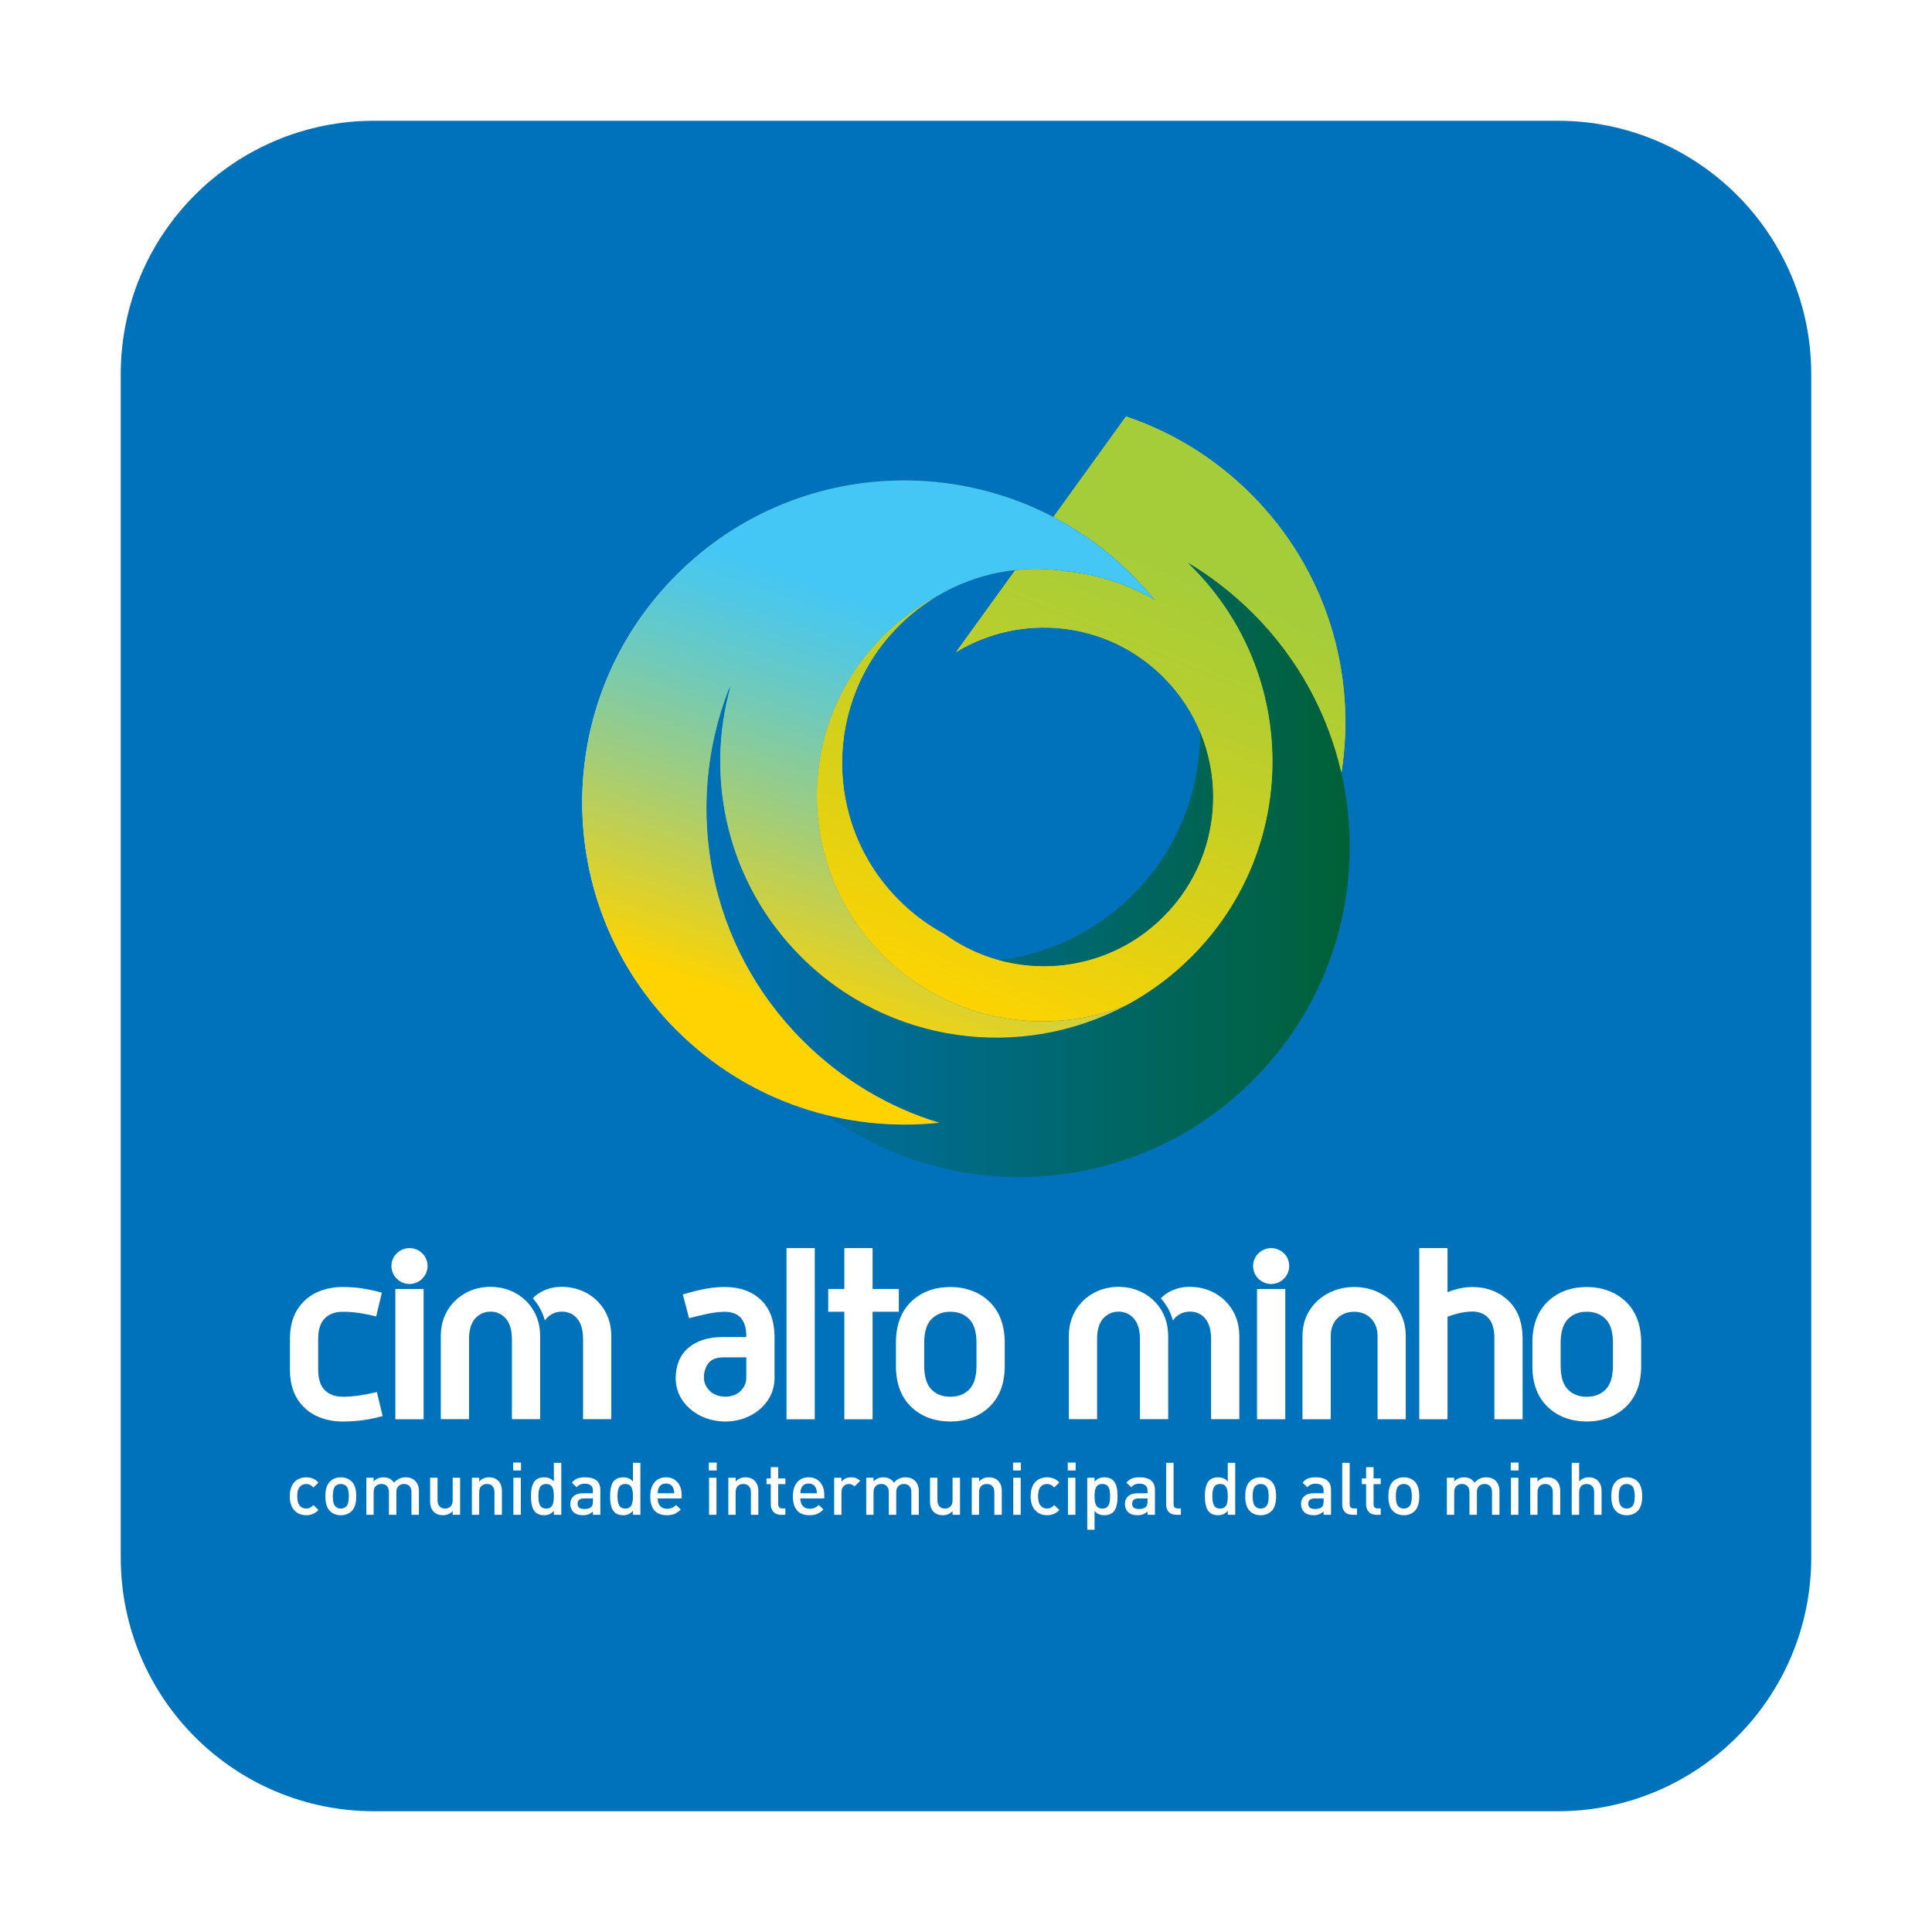 <?xml version="1.0" encoding="UTF-8"?>
<svg width="400px" height="400px" viewBox="0 0 400 400" version="1.1" xmlns="http://www.w3.org/2000/svg" xmlns:xlink="http://www.w3.org/1999/xlink" style="background: #FFFFFF;">
    <title>CIM Alto Minho</title>
    <defs>
        <linearGradient x1="-6.0406197e-06%" y1="50%" x2="100%" y2="50%" id="linearGradient-1">
            <stop stop-color="#FFFFFF" offset="0%"></stop>
            <stop stop-color="#000000" offset="100%"></stop>
        </linearGradient>
        <linearGradient x1="100%" y1="50%" x2="-1.31753979e-05%" y2="50%" id="linearGradient-2">
            <stop stop-color="#006033" offset="0%"></stop>
            <stop stop-color="#0071BB" offset="100%"></stop>
        </linearGradient>
        <linearGradient x1="34.364%" y1="98.344%" x2="68.712%" y2="5.762%" id="linearGradient-3">
            <stop stop-color="#FFD300" offset="0%"></stop>
            <stop stop-color="#DED115" offset="25.984%"></stop>
            <stop stop-color="#B5CE2F" offset="63.248%"></stop>
            <stop stop-color="#A5CD39" offset="82.424%"></stop>
            <stop stop-color="#A5CD39" offset="100%"></stop>
        </linearGradient>
        <linearGradient x1="37.423%" y1="96.094%" x2="66.373%" y2="1.539%" id="linearGradient-4">
            <stop stop-color="#FFD300" offset="0%"></stop>
            <stop stop-color="#FFD300" offset="13.333%"></stop>
            <stop stop-color="#EAD21B" offset="19.157%"></stop>
            <stop stop-color="#A4CD77" offset="40.15%"></stop>
            <stop stop-color="#70CABA" offset="57.207%"></stop>
            <stop stop-color="#50C8E4" offset="69.478%"></stop>
            <stop stop-color="#44C7F4" offset="75.758%"></stop>
            <stop stop-color="#44C7F4" offset="100%"></stop>
        </linearGradient>
    </defs>
    <g id="CIM-Alto-Minho" stroke="none" stroke-width="1" fill="none" fill-rule="evenodd">
        <rect fill="#FFFFFF" x="0" y="0" width="400" height="400"></rect>
        <g id="CIM" transform="translate(25, 25)">
            <path d="M0,52.485 C0,23.466 23.471,0 52.487,0 L297.514,0 C326.446,0 350,23.466 350,52.485 L350,297.453 C350,326.513 326.446,350 297.514,350 L52.487,350 C23.471,350 0,326.513 0,297.453 L0,52.485 L0,52.485 Z" id="Path" fill="#0072BC" fill-rule="nonzero"></path>
            <g id="Group" transform="translate(95.543, 61.235)" fill-rule="nonzero">
                <path d="M138.456,16.069 C154.171,31.774 160.398,53.332 157.201,73.717 C154.388,61.614 148.306,50.16 138.855,40.717 C134.704,36.589 130.15,33.069 125.326,30.182 L126.143,31.058 C148.503,53.318 148.503,89.514 126.143,111.83 C122.04,115.945 117.431,119.318 112.554,121.935 C95.746,128.574 75.849,125.119 62.278,111.52 C44.021,93.294 44.021,63.721 62.278,45.453 C65.66,42.092 69.432,39.315 73.466,37.197 C70.626,38.896 67.981,40.907 65.579,43.307 C49.878,59.025 49.878,84.47 65.579,100.133 C68.425,103.02 71.61,105.342 74.977,107.149 C88.702,117.133 107.999,115.918 120.34,103.573 C134.064,89.88 134.064,67.686 120.34,53.966 C108.727,42.309 90.901,40.57 77.4,48.773 L89.653,31.813 C93.155,31.408 96.757,31.503 100.253,32.057 C106.61,32.689 112.829,34.687 118.558,37.978 C117.108,36.198 115.548,34.457 113.835,32.771 C108.943,27.861 103.424,23.84 97.555,20.804 L112.58,0 C122.04,3.158 130.919,8.541 138.456,16.069 L138.456,16.069 Z" id="Path" fill="#FFC10E"></path>
                <path d="M113.835,32.771 C115.548,34.457 117.108,36.198 118.558,37.978 C112.829,34.687 106.61,32.689 100.253,32.057 C91.123,30.64 81.644,32.313 73.466,37.197 C69.432,39.315 65.66,42.092 62.278,45.453 C44.021,63.721 44.021,93.294 62.278,111.52 C75.849,125.119 95.746,128.574 112.554,121.935 C90.929,133.43 63.493,130.044 45.297,111.83 C30.129,96.667 25.285,75.08 30.734,55.801 L30.203,56.786 C20.919,81.083 26.033,109.618 45.648,129.195 C53.839,137.382 63.588,143.09 73.938,146.22 C54.547,148.297 34.419,141.915 19.548,127.063 C-6.516,101.023 -6.516,58.795 19.548,32.771 C45.553,6.72 87.797,6.72 113.835,32.771 L113.835,32.771 Z" id="Path" fill="url(#linearGradient-1)"></path>
                <path d="M120.34,103.573 C130.737,93.212 133.248,77.94 127.925,65.19 C127.958,77.428 123.344,89.677 113.997,99 C106.21,106.798 96.374,111.317 86.212,112.518 C98.006,115.824 111.142,112.816 120.34,103.573 Z M138.854,40.717 C134.704,36.589 130.15,33.068 125.326,30.182 L126.143,31.058 C148.456,53.318 148.456,89.514 126.143,111.83 C103.836,134.144 67.631,134.144 45.297,111.83 C30.129,96.667 25.285,75.08 30.734,55.801 L30.203,56.786 C20.919,81.083 26.033,109.618 45.648,129.195 C53.839,137.382 63.588,143.09 73.938,146.22 C66.138,147.056 58.224,146.543 50.587,144.615 C77.299,163.881 114.827,161.492 138.854,137.423 C147.349,128.965 153.118,118.819 156.229,108.106 C162.915,84.928 157.113,58.957 138.854,40.717 Z" id="Shape" fill="url(#linearGradient-2)"></path>
                <path d="M138.456,16.069 C154.171,31.774 160.398,53.332 157.166,73.717 C154.388,61.614 148.306,50.16 138.855,40.717 C134.704,36.589 130.15,33.069 125.326,30.182 L126.143,31.058 C148.503,53.318 148.503,89.514 126.143,111.83 C122.04,115.945 117.431,119.318 112.554,121.935 C95.746,128.574 75.849,125.119 62.278,111.52 C44.021,93.294 44.021,63.721 62.278,45.453 C65.66,42.092 69.432,39.315 73.466,37.197 C70.626,38.896 67.981,40.907 65.579,43.307 C49.878,59.025 49.878,84.47 65.579,100.133 C68.425,103.02 71.61,105.342 74.977,107.149 C88.702,117.133 107.999,115.918 120.34,103.573 C134.064,89.88 134.064,67.686 120.34,53.966 C108.727,42.309 90.901,40.57 77.4,48.773 L89.653,31.813 C93.155,31.408 96.757,31.503 100.253,32.057 C106.61,32.689 112.829,34.687 118.558,37.978 C117.108,36.198 115.548,34.457 113.835,32.771 C108.943,27.861 103.424,23.84 97.555,20.804 L112.58,0 C122.04,3.158 130.919,8.541 138.456,16.069 L138.456,16.069 Z" id="Path" fill="url(#linearGradient-3)"></path>
                <path d="M113.835,32.771 C115.548,34.457 117.108,36.198 118.558,37.978 C112.829,34.687 106.61,32.689 100.253,32.057 C91.123,30.64 81.644,32.313 73.466,37.197 C69.432,39.342 65.66,42.092 62.278,45.453 C44.021,63.721 44.021,93.294 62.278,111.52 C75.849,125.119 95.746,128.574 112.554,121.935 C90.929,133.43 63.493,130.044 45.297,111.83 C30.129,96.667 25.285,75.08 30.734,55.801 L30.203,56.786 C20.919,81.083 26.033,109.618 45.648,129.195 C53.839,137.382 63.588,143.09 73.938,146.22 C54.547,148.297 34.419,141.915 19.548,127.063 C-6.516,101.023 -6.516,58.795 19.548,32.771 C45.553,6.72 87.797,6.72 113.835,32.771 L113.835,32.771 Z" id="Path" fill="url(#linearGradient-4)"></path>
            </g>
            <path d="M86.838,268.821 L80.987,268.821 L80.987,252.098 C80.959,250.269 80.528,248.893 79.699,247.963 C78.879,247.043 77.836,246.574 76.571,246.56 C75.261,246.574 74.217,247.042 73.397,247.963 C73.094,248.303 72.85,248.684 72.656,249.135 L72.622,249.216 L72.589,249.3 L72.548,249.405 L72.516,249.494 L72.485,249.588 L72.457,249.676 L72.421,249.797 L72.397,249.878 L72.371,249.982 L72.348,250.067 L72.322,250.183 L72.296,250.301 L72.277,250.397 L72.26,250.484 L72.239,250.604 L72.222,250.701 L72.211,250.783 L72.192,250.93 L72.173,251.083 L72.159,251.213 L72.144,251.385 L72.134,251.53 L72.127,251.649 L72.123,251.752 L72.117,251.867 L72.116,251.949 L72.113,252.033 L72.112,268.821 L66.264,268.821 L66.264,251.535 C66.285,249.537 66.755,247.782 67.669,246.271 C68.584,244.758 69.814,243.578 71.357,242.728 C72.568,242.059 73.894,241.648 75.33,241.497 C75.719,241.454 76.118,241.433 76.525,241.43 C76.982,241.426 77.387,241.45 77.782,241.498 C79.212,241.652 80.531,242.061 81.74,242.728 C83.282,243.578 84.512,244.758 85.427,246.271 C86.341,247.782 86.81,249.537 86.834,251.535 L86.838,268.821 Z" id="Path" fill="#FFFFFF" fill-rule="nonzero"></path>
            <path d="M101.563,268.821 L95.713,268.821 L95.713,252.098 C95.689,250.275 95.277,248.895 94.475,247.963 C93.675,247.03 92.635,246.563 91.352,246.56 C90.065,246.563 88.998,247.03 88.152,247.963 C88.027,248.1 87.914,248.247 87.807,248.401 C87.542,247.391 87.143,246.441 86.607,245.556 C86.223,244.921 85.789,244.336 85.305,243.802 C85.912,243.186 86.565,242.703 87.266,242.353 C88.542,241.719 89.904,241.41 91.352,241.43 C93.256,241.445 94.973,241.882 96.508,242.738 C98.042,243.596 99.263,244.781 100.17,246.294 C101.077,247.805 101.542,249.553 101.563,251.535 L101.563,268.821 L101.563,268.821 Z" id="Path" fill="#FFFFFF"></path>
            <path d="M54.218,268.183 C52.899,268.545 51.572,268.822 50.241,269.017 C48.909,269.212 47.48,269.31 45.956,269.312 C43.9,269.31 42.05,268.909 40.409,268.109 C38.77,267.31 37.467,266.123 36.505,264.547 C35.543,262.972 35.05,261.02 35.028,258.694 L35.028,252.077 C35.05,249.749 35.543,247.799 36.505,246.223 C37.467,244.648 38.77,243.46 40.409,242.661 C42.05,241.861 43.9,241.46 45.956,241.458 C47.475,241.464 48.877,241.57 50.164,241.778 C51.451,241.989 52.75,242.275 54.064,242.638 L52.883,247.563 C51.465,247.208 50.21,246.955 49.119,246.807 C48.027,246.657 46.99,246.584 46.008,246.588 C44.447,246.58 43.208,247.02 42.289,247.909 C41.37,248.798 40.898,250.187 40.878,252.077 L40.878,258.694 C40.898,260.583 41.37,261.973 42.289,262.862 C43.208,263.75 44.447,264.191 46.008,264.182 C46.997,264.184 48.06,264.105 49.196,263.946 C50.332,263.786 51.613,263.54 53.037,263.208 L54.218,268.183 Z" id="Path" fill="#FFFFFF"></path>
            <path d="M63.526,237.098 C63.498,238.151 63.13,239.031 62.424,239.739 C61.716,240.446 60.835,240.815 59.78,240.842 C58.751,240.818 57.875,240.456 57.158,239.759 C56.442,239.06 56.067,238.174 56.036,237.098 C56.069,236.023 56.45,235.146 57.177,234.462 C57.905,233.779 58.772,233.427 59.78,233.404 C60.813,233.427 61.687,233.779 62.404,234.462 C63.121,235.146 63.495,236.023 63.526,237.098 Z M62.705,268.85 L56.857,268.85 L56.857,241.868 L62.705,241.868 L62.705,268.85 Z" id="Shape" fill="#FFFFFF"></path>
            <path d="M135.361,260.335 C135.336,262.076 134.862,263.62 133.936,264.965 C133.011,266.309 131.783,267.366 130.253,268.136 C128.723,268.905 127.04,269.297 125.202,269.312 C123.314,269.297 121.595,268.905 120.043,268.136 C118.492,267.366 117.251,266.309 116.321,264.965 C115.39,263.62 114.913,262.076 114.89,260.335 C114.928,257.602 115.812,255.503 117.544,254.038 C119.275,252.574 121.622,251.836 124.587,251.82 L129.513,251.82 L129.513,251.717 C129.528,248.34 128.06,246.631 125.098,246.588 C123.928,246.605 122.694,246.75 121.4,247.023 C120.103,247.298 118.857,247.597 117.661,247.921 L116.377,242.998 C118.098,242.484 119.646,242.099 121.028,241.842 C122.407,241.587 123.764,241.458 125.098,241.458 C128.22,241.481 130.7,242.372 132.538,244.133 C134.378,245.892 135.318,248.386 135.361,251.615 L135.361,260.335 L135.361,260.335 Z M129.513,260.335 L129.513,256.026 L124.587,256.026 C123.147,256.076 122.14,256.529 121.567,257.386 C120.992,258.243 120.716,259.209 120.738,260.283 C120.748,261.254 121.14,262.134 121.911,262.926 C122.684,263.717 123.782,264.136 125.202,264.182 C126.549,264.138 127.601,263.728 128.358,262.951 C129.114,262.175 129.499,261.303 129.513,260.335 Z" id="Shape" fill="#FFFFFF"></path>
            <rect id="Rectangle" fill="#FFFFFF" x="137.837" y="233.404" width="5.85" height="35.446"></rect>
            <polygon id="Path" fill="#FFFFFF" points="161.098 246.588 155.661 246.588 155.661 268.85 149.81 268.85 149.81 246.588 146.476 246.588 146.476 241.868 149.81 241.868 149.81 233.404 155.661 233.404 155.661 241.868 161.098 241.868"></polygon>
            <path d="M183.021,258.13 C182.954,261.625 181.881,264.354 179.8,266.317 C177.721,268.28 175.031,269.279 171.733,269.312 C168.436,269.279 165.756,268.28 163.69,266.317 C161.626,264.354 160.561,261.625 160.497,258.13 L160.497,252.692 C160.561,249.172 161.626,246.428 163.69,244.46 C165.756,242.491 168.436,241.491 171.733,241.458 C175.031,241.491 177.721,242.491 179.8,244.46 C181.881,246.428 182.954,249.172 183.021,252.692 L183.021,258.13 Z M177.172,257.975 L177.172,252.794 C177.138,250.606 176.615,249.021 175.606,248.038 C174.598,247.054 173.307,246.571 171.733,246.588 C170.207,246.571 168.937,247.054 167.924,248.038 C166.91,249.021 166.384,250.606 166.345,252.794 L166.345,257.975 C166.382,260.165 166.901,261.75 167.905,262.734 C168.908,263.717 170.183,264.2 171.733,264.182 C173.307,264.2 174.598,263.717 175.606,262.734 C176.615,261.75 177.138,260.165 177.172,257.975 Z" id="Shape" fill="#FFFFFF"></path>
            <path d="M241.925,237.098 C241.896,238.151 241.529,239.031 240.822,239.739 C240.116,240.446 239.233,240.815 238.179,240.842 C237.148,240.818 236.274,240.456 235.556,239.759 C234.84,239.06 234.465,238.174 234.433,237.098 C234.468,236.023 234.848,235.146 235.576,234.462 C236.303,233.779 237.17,233.427 238.179,233.404 C239.211,233.427 240.085,233.779 240.803,234.462 C241.519,235.146 241.894,236.023 241.925,237.098 Z M241.105,268.85 L235.255,268.85 L235.255,241.868 L241.105,241.868 L241.105,268.85 Z" id="Shape" fill="#FFFFFF"></path>
            <path d="M266.056,268.85 L260.208,268.85 L260.208,251.564 C260.18,250.055 259.722,248.853 258.836,247.96 C257.947,247.067 256.798,246.61 255.385,246.588 C253.925,246.61 252.752,247.067 251.87,247.96 C250.987,248.853 250.534,250.055 250.51,251.564 L250.51,268.85 L244.66,268.85 L244.66,251.564 C244.684,249.549 245.179,247.787 246.14,246.276 C247.104,244.765 248.392,243.589 250.005,242.744 C251.618,241.901 253.411,241.472 255.385,241.458 C257.357,241.472 259.146,241.901 260.75,242.744 C262.356,243.589 263.635,244.765 264.589,246.276 C265.544,247.787 266.034,249.549 266.056,251.564 L266.056,268.85 Z" id="Path" fill="#FFFFFF"></path>
            <path d="M290.241,268.85 L284.392,268.85 L284.392,251.872 C284.369,250.056 283.941,248.712 283.11,247.839 C282.277,246.965 281.182,246.532 279.825,246.537 C278.822,246.556 277.852,246.683 276.913,246.921 C275.976,247.159 275.236,247.389 274.695,247.614 L274.695,268.85 L268.845,268.85 L268.845,233.404 L274.695,233.404 L274.695,242.536 C275.398,242.244 276.197,241.994 277.087,241.786 C277.978,241.576 278.891,241.468 279.825,241.458 C282.819,241.485 285.285,242.407 287.226,244.222 C289.168,246.037 290.172,248.587 290.241,251.872 L290.241,268.85 Z" id="Path" fill="#FFFFFF"></path>
            <path d="M314.792,258.13 C314.724,261.625 313.65,264.354 311.572,266.317 C309.49,268.28 306.802,269.279 303.504,269.312 C300.205,269.279 297.527,268.28 295.459,266.317 C293.395,264.354 292.33,261.625 292.266,258.13 L292.266,252.692 C292.33,249.172 293.395,246.428 295.459,244.46 C297.527,242.491 300.205,241.491 303.504,241.458 C306.802,241.491 309.49,242.491 311.572,244.46 C313.65,246.428 314.725,249.172 314.792,252.692 L314.792,258.13 Z M308.941,257.975 L308.941,252.794 C308.907,250.606 308.385,249.021 307.377,248.038 C306.367,247.054 305.076,246.571 303.504,246.588 C301.976,246.571 300.706,247.054 299.693,248.038 C298.679,249.021 298.155,250.606 298.116,252.794 L298.116,257.975 C298.151,260.165 298.671,261.75 299.674,262.734 C300.678,263.717 301.952,264.2 303.504,264.182 C305.076,264.2 306.367,263.717 307.377,262.734 C308.385,261.75 308.907,260.165 308.941,257.975 Z" id="Shape" fill="#FFFFFF"></path>
            <path d="M216.866,268.821 L211.016,268.821 L211.016,252.098 C210.987,250.269 210.556,248.893 209.728,247.963 C208.908,247.043 207.865,246.574 206.6,246.56 C205.288,246.574 204.246,247.042 203.425,247.963 C203.123,248.303 202.878,248.684 202.685,249.135 L202.65,249.216 L202.616,249.3 L202.577,249.405 L202.545,249.494 L202.514,249.588 L202.486,249.676 L202.45,249.797 L202.426,249.878 L202.398,249.982 L202.377,250.067 L202.351,250.183 L202.324,250.301 L202.304,250.397 L202.288,250.484 L202.268,250.604 L202.253,250.701 L202.24,250.783 L202.219,250.93 L202.201,251.083 L202.188,251.213 L202.173,251.385 L202.162,251.53 L202.155,251.649 L202.151,251.752 L202.147,251.867 L202.144,251.949 L202.141,252.033 L202.141,268.821 L196.291,268.821 L196.291,251.535 C196.314,249.537 196.782,247.782 197.698,246.271 C198.613,244.758 199.843,243.578 201.384,242.728 C202.598,242.059 203.923,241.648 205.358,241.497 C205.748,241.454 206.147,241.433 206.553,241.43 C207.01,241.426 207.414,241.45 207.81,241.498 C209.241,241.652 210.56,242.061 211.769,242.728 C213.31,243.578 214.539,244.758 215.456,246.271 C216.37,247.782 216.839,249.537 216.861,251.535 L216.866,268.821 Z" id="Path" fill="#FFFFFF" fill-rule="nonzero"></path>
            <path d="M231.59,268.821 L225.742,268.821 L225.742,252.098 C225.718,250.275 225.306,248.895 224.504,247.963 C223.704,247.03 222.662,246.563 221.381,246.56 C220.094,246.563 219.027,247.03 218.18,247.963 C218.057,248.1 217.943,248.247 217.835,248.401 C217.569,247.391 217.172,246.441 216.635,245.556 C216.252,244.921 215.817,244.336 215.334,243.802 C215.94,243.186 216.594,242.703 217.295,242.353 C218.571,241.719 219.933,241.41 221.381,241.43 C223.283,241.445 225.002,241.882 226.537,242.738 C228.07,243.596 229.291,244.781 230.197,246.294 C231.105,247.805 231.569,249.553 231.59,251.535 L231.59,268.821 L231.59,268.821 Z" id="Path" fill="#FFFFFF"></path>
            <g id="Group" transform="translate(35.001, 277.811)" fill="#FFFFFF" fill-rule="nonzero">
                <path d="M5.943,9.812 C5.258,10.538 4.416,10.9 3.419,10.9 C2.451,10.9 1.663,10.603 1.059,10.009 C0.352,9.323 0,8.309 0,6.969 C0,5.629 0.352,4.615 1.059,3.93 C1.663,3.346 2.451,3.053 3.419,3.053 C4.426,3.053 5.268,3.412 5.943,4.127 L4.885,5.155 C4.441,4.671 3.952,4.43 3.419,4.43 C2.823,4.43 2.349,4.655 1.996,5.11 C1.694,5.504 1.543,6.122 1.543,6.969 C1.543,7.826 1.694,8.451 1.996,8.843 C2.349,9.297 2.823,9.525 3.419,9.525 C3.952,9.525 4.441,9.282 4.885,8.8 L5.943,9.812 Z" id="Path"></path>
                <path d="M13.761,6.969 C13.761,8.361 13.463,9.363 12.869,9.977 C12.274,10.594 11.504,10.9 10.555,10.9 C9.618,10.9 8.851,10.594 8.257,9.977 C7.663,9.363 7.364,8.361 7.364,6.969 C7.364,5.589 7.663,4.59 8.257,3.976 C8.851,3.361 9.618,3.053 10.555,3.053 C11.504,3.053 12.274,3.361 12.869,3.976 C13.463,4.59 13.761,5.589 13.761,6.969 Z M12.22,6.969 C12.22,5.922 12.042,5.221 11.69,4.869 C11.397,4.576 11.018,4.43 10.555,4.43 C10.102,4.43 9.728,4.576 9.436,4.869 C9.084,5.221 8.906,5.922 8.906,6.969 C8.906,8.018 9.084,8.719 9.436,9.07 C9.738,9.374 10.112,9.525 10.555,9.525 C11.01,9.525 11.387,9.374 11.69,9.07 C12.042,8.719 12.22,8.018 12.22,6.969 Z" id="Shape"></path>
                <path d="M26.736,10.81 L25.193,10.81 L25.193,6.138 C25.193,5.563 25.042,5.13 24.739,4.838 C24.477,4.565 24.113,4.43 23.65,4.43 C23.207,4.43 22.839,4.565 22.547,4.838 C22.224,5.13 22.063,5.539 22.063,6.062 L22.063,10.81 L20.52,10.81 L20.52,6.138 C20.52,5.563 20.367,5.13 20.063,4.838 C19.798,4.565 19.432,4.43 18.963,4.43 C18.495,4.43 18.118,4.565 17.833,4.838 C17.518,5.14 17.36,5.573 17.36,6.138 L17.36,10.81 L15.848,10.81 L15.848,3.144 L17.36,3.144 L17.36,3.916 C17.885,3.341 18.564,3.053 19.402,3.053 C20.369,3.053 21.095,3.426 21.579,4.173 C22.194,3.426 22.996,3.053 23.983,3.053 C24.8,3.053 25.446,3.285 25.919,3.749 C26.463,4.273 26.736,4.994 26.736,5.911 L26.736,10.81 L26.736,10.81 Z" id="Path"></path>
                <path d="M35.264,10.81 L33.723,10.81 L33.723,10.038 C33.201,10.613 32.526,10.9 31.693,10.9 C30.913,10.9 30.286,10.669 29.816,10.205 C29.306,9.701 29.05,8.981 29.05,8.043 L29.05,3.144 L30.591,3.144 L30.591,7.816 C30.591,8.38 30.742,8.814 31.046,9.116 C31.318,9.388 31.681,9.525 32.134,9.525 C32.598,9.525 32.979,9.381 33.275,9.093 C33.573,8.807 33.723,8.38 33.723,7.816 L33.723,3.144 L35.264,3.144 L35.264,10.81 Z" id="Path"></path>
                <path d="M43.914,10.81 L42.373,10.81 L42.373,6.138 C42.373,5.563 42.219,5.13 41.914,4.838 C41.65,4.565 41.283,4.43 40.815,4.43 C40.346,4.43 39.97,4.565 39.684,4.838 C39.37,5.14 39.212,5.573 39.212,6.138 L39.212,10.81 L37.7,10.81 L37.7,3.144 L39.212,3.144 L39.212,3.916 C39.746,3.341 40.426,3.053 41.252,3.053 C42.04,3.053 42.669,3.285 43.143,3.749 C43.657,4.254 43.914,4.974 43.914,5.911 L43.914,10.81 L43.914,10.81 Z" id="Path"></path>
                <path d="M47.877,1.633 L46.243,1.633 L46.243,0 L47.877,0 L47.877,1.633 Z M47.831,10.81 L46.288,10.81 L46.288,3.144 L47.831,3.144 L47.831,10.81 Z" id="Shape"></path>
                <path d="M56.208,10.81 L54.667,10.81 L54.667,9.993 C54.166,10.597 53.494,10.9 52.652,10.9 C51.862,10.9 51.24,10.673 50.789,10.22 C50.218,9.646 49.933,8.562 49.933,6.969 C49.933,5.388 50.22,4.309 50.795,3.734 C51.249,3.28 51.869,3.053 52.655,3.053 C53.511,3.053 54.183,3.341 54.667,3.916 L54.667,0.045 L56.208,0.045 L56.208,10.81 Z M54.667,6.969 C54.667,6.163 54.576,5.569 54.394,5.185 C54.152,4.682 53.714,4.43 53.079,4.43 C52.444,4.43 52.005,4.682 51.763,5.185 C51.571,5.569 51.476,6.163 51.476,6.969 C51.476,7.776 51.571,8.37 51.763,8.753 C52.005,9.268 52.444,9.525 53.079,9.525 C53.714,9.525 54.152,9.268 54.394,8.753 C54.576,8.37 54.667,7.776 54.667,6.969 Z" id="Shape"></path>
                <path d="M64.298,10.81 L62.757,10.81 L62.757,10.114 C62.235,10.638 61.56,10.9 60.727,10.9 C59.817,10.9 59.136,10.669 58.685,10.205 C58.284,9.792 58.084,9.242 58.084,8.557 C58.084,7.892 58.31,7.357 58.765,6.954 C59.217,6.552 59.874,6.35 60.73,6.35 L62.757,6.35 L62.757,5.806 C62.757,4.848 62.197,4.369 61.077,4.369 C60.343,4.369 59.782,4.615 59.4,5.11 L58.387,4.157 C58.74,3.744 59.131,3.451 59.565,3.28 C59.959,3.129 60.483,3.053 61.139,3.053 C63.245,3.053 64.298,3.93 64.298,5.685 L64.298,10.81 L64.298,10.81 Z M62.757,8.043 L62.757,7.423 L60.957,7.423 C60.039,7.423 59.582,7.791 59.582,8.526 C59.582,9.252 60.05,9.615 60.987,9.615 C61.642,9.615 62.122,9.469 62.424,9.177 C62.645,8.964 62.757,8.586 62.757,8.043 Z" id="Shape"></path>
                <path d="M72.586,10.81 L71.043,10.81 L71.043,9.993 C70.544,10.597 69.873,10.9 69.03,10.9 C68.239,10.9 67.618,10.673 67.166,10.22 C66.595,9.646 66.31,8.562 66.31,6.969 C66.31,5.388 66.598,4.309 67.173,3.734 C67.626,3.28 68.246,3.053 69.033,3.053 C69.889,3.053 70.559,3.341 71.043,3.916 L71.043,0.045 L72.586,0.045 L72.586,10.81 L72.586,10.81 Z M71.043,6.969 C71.043,6.163 70.952,5.569 70.772,5.185 C70.53,4.682 70.091,4.43 69.457,4.43 C68.821,4.43 68.381,4.682 68.141,5.185 C67.949,5.569 67.853,6.163 67.853,6.969 C67.853,7.776 67.949,8.37 68.141,8.753 C68.381,9.268 68.821,9.525 69.457,9.525 C70.091,9.525 70.53,9.268 70.772,8.753 C70.952,8.37 71.043,7.776 71.043,6.969 Z" id="Shape"></path>
                <path d="M81.13,7.423 L76.17,7.423 C76.17,8.088 76.338,8.612 76.675,8.995 C77.012,9.378 77.492,9.571 78.114,9.571 C78.827,9.571 79.446,9.307 79.969,8.784 L80.948,9.706 C80.535,10.119 80.127,10.416 79.724,10.597 C79.271,10.8 78.721,10.9 78.076,10.9 C75.777,10.9 74.627,9.59 74.627,6.969 C74.627,5.74 74.919,4.781 75.504,4.09 C76.089,3.4 76.88,3.053 77.879,3.053 C78.886,3.053 79.689,3.396 80.283,4.082 C80.847,4.747 81.13,5.634 81.13,6.743 L81.13,7.423 L81.13,7.423 Z M79.604,6.35 C79.592,5.956 79.523,5.608 79.391,5.306 C79.12,4.662 78.619,4.339 77.886,4.339 C77.143,4.339 76.637,4.662 76.366,5.306 C76.245,5.578 76.181,5.927 76.17,6.35 L79.604,6.35 Z" id="Shape"></path>
                <path d="M88.388,1.633 L86.756,1.633 L86.756,0 L88.388,0 L88.388,1.633 Z M88.342,10.81 L86.8,10.81 L86.8,3.144 L88.342,3.144 L88.342,10.81 L88.342,10.81 Z" id="Shape"></path>
                <path d="M97.009,10.81 L95.466,10.81 L95.466,6.138 C95.466,5.563 95.313,5.13 95.008,4.838 C94.743,4.565 94.376,4.43 93.907,4.43 C93.44,4.43 93.063,4.565 92.777,4.838 C92.463,5.14 92.304,5.573 92.304,6.138 L92.304,10.81 L90.792,10.81 L90.792,3.144 L92.304,3.144 L92.304,3.916 C92.839,3.341 93.52,3.053 94.347,3.053 C95.133,3.053 95.762,3.285 96.236,3.749 C96.751,4.254 97.009,4.974 97.009,5.911 L97.009,10.81 L97.009,10.81 Z" id="Path"></path>
                <path d="M102.602,10.81 L101.68,10.81 C101.005,10.81 100.476,10.594 100.093,10.159 C99.75,9.766 99.578,9.273 99.578,8.678 L99.578,4.46 L98.701,4.46 L98.701,3.28 L99.578,3.28 L99.578,0.952 L101.121,0.952 L101.121,3.28 L102.602,3.28 L102.602,4.46 L101.121,4.46 L101.121,8.602 C101.121,9.197 101.402,9.494 101.967,9.494 L102.602,9.494 L102.602,10.81 Z" id="Path"></path>
                <path d="M110.663,7.423 L105.702,7.423 C105.702,8.088 105.871,8.612 106.208,8.995 C106.544,9.378 107.024,9.571 107.647,9.571 C108.361,9.571 108.979,9.307 109.502,8.784 L110.481,9.706 C110.067,10.119 109.659,10.416 109.256,10.597 C108.803,10.8 108.253,10.9 107.608,10.9 C105.309,10.9 104.16,9.59 104.16,6.969 C104.16,5.74 104.453,4.781 105.037,4.09 C105.622,3.4 106.414,3.053 107.413,3.053 C108.42,3.053 109.221,3.396 109.816,4.082 C110.381,4.747 110.663,5.634 110.663,6.743 L110.663,7.423 Z M109.136,6.35 C109.125,5.956 109.055,5.608 108.925,5.306 C108.653,4.662 108.151,4.339 107.419,4.339 C106.677,4.339 106.169,4.662 105.899,5.306 C105.777,5.578 105.713,5.927 105.702,6.35 L109.136,6.35 Z" id="Shape"></path>
                <path d="M118.088,3.779 L116.914,4.944 C116.569,4.601 116.183,4.43 115.756,4.43 C115.318,4.43 114.952,4.588 114.658,4.906 C114.364,5.222 114.216,5.639 114.216,6.153 L114.216,10.81 L112.704,10.81 L112.704,3.144 L114.216,3.144 L114.216,3.976 C114.659,3.361 115.341,3.053 116.257,3.053 C116.994,3.053 117.604,3.295 118.088,3.779 Z" id="Path"></path>
                <path d="M130.23,10.81 L128.688,10.81 L128.688,6.138 C128.688,5.563 128.538,5.13 128.235,4.838 C127.972,4.565 127.609,4.43 127.146,4.43 C126.701,4.43 126.334,4.565 126.043,4.838 C125.719,5.13 125.557,5.539 125.557,6.062 L125.557,10.81 L124.016,10.81 L124.016,6.138 C124.016,5.563 123.862,5.13 123.557,4.838 C123.293,4.565 122.926,4.43 122.458,4.43 C121.989,4.43 121.614,4.565 121.327,4.838 C121.013,5.14 120.855,5.573 120.855,6.138 L120.855,10.81 L119.343,10.81 L119.343,3.144 L120.855,3.144 L120.855,3.916 C121.379,3.341 122.06,3.053 122.895,3.053 C123.863,3.053 124.589,3.426 125.075,4.173 C125.689,3.426 126.49,3.053 127.479,3.053 C128.295,3.053 128.941,3.285 129.415,3.749 C129.958,4.273 130.23,4.994 130.23,5.911 L130.23,10.81 L130.23,10.81 Z" id="Path"></path>
                <path d="M138.76,10.81 L137.217,10.81 L137.217,10.038 C136.696,10.613 136.02,10.9 135.189,10.9 C134.407,10.9 133.782,10.669 133.311,10.205 C132.8,9.701 132.544,8.981 132.544,8.043 L132.544,3.144 L134.087,3.144 L134.087,7.816 C134.087,8.38 134.238,8.814 134.54,9.116 C134.813,9.388 135.175,9.525 135.63,9.525 C136.093,9.525 136.473,9.381 136.771,9.093 C137.068,8.807 137.217,8.38 137.217,7.816 L137.217,3.144 L138.76,3.144 L138.76,10.81 L138.76,10.81 Z" id="Path"></path>
                <path d="M147.409,10.81 L145.867,10.81 L145.867,6.138 C145.867,5.563 145.715,5.13 145.408,4.838 C145.144,4.565 144.778,4.43 144.309,4.43 C143.841,4.43 143.464,4.565 143.179,4.838 C142.864,5.14 142.706,5.573 142.706,6.138 L142.706,10.81 L141.194,10.81 L141.194,3.144 L142.706,3.144 L142.706,3.916 C143.24,3.341 143.922,3.053 144.747,3.053 C145.534,3.053 146.164,3.285 146.638,3.749 C147.151,4.254 147.409,4.974 147.409,5.911 L147.409,10.81 Z" id="Path"></path>
                <path d="M151.371,1.633 L149.738,1.633 L149.738,0 L151.371,0 L151.371,1.633 Z M151.325,10.81 L149.784,10.81 L149.784,3.144 L151.325,3.144 L151.325,10.81 Z" id="Shape"></path>
                <path d="M159.325,9.812 C158.639,10.538 157.799,10.9 156.8,10.9 C155.832,10.9 155.046,10.603 154.44,10.009 C153.735,9.323 153.383,8.309 153.383,6.969 C153.383,5.629 153.735,4.615 154.44,3.93 C155.046,3.346 155.832,3.053 156.8,3.053 C157.807,3.053 158.649,3.412 159.325,4.127 L158.266,5.155 C157.823,4.671 157.333,4.43 156.8,4.43 C156.204,4.43 155.73,4.655 155.379,5.11 C155.077,5.504 154.924,6.122 154.924,6.969 C154.924,7.826 155.077,8.451 155.379,8.843 C155.73,9.297 156.204,9.525 156.8,9.525 C157.333,9.525 157.823,9.282 158.266,8.8 L159.325,9.812 Z" id="Path"></path>
                <path d="M162.697,1.633 L161.065,1.633 L161.065,0 L162.697,0 L162.697,1.633 Z M162.651,10.81 L161.11,10.81 L161.11,3.144 L162.651,3.144 L162.651,10.81 Z" id="Shape"></path>
                <path d="M171.377,6.969 C171.377,8.562 171.088,9.646 170.509,10.22 C170.053,10.673 169.428,10.9 168.638,10.9 C167.785,10.9 167.11,10.608 166.614,10.023 L166.614,13.908 L165.102,13.908 L165.102,3.144 L166.614,3.144 L166.614,3.961 C167.117,3.356 167.793,3.053 168.641,3.053 C169.436,3.053 170.062,3.28 170.515,3.735 C171.09,4.309 171.377,5.388 171.377,6.969 Z M169.835,6.969 C169.835,6.163 169.743,5.569 169.559,5.185 C169.316,4.682 168.873,4.43 168.232,4.43 C167.59,4.43 167.148,4.682 166.905,5.185 C166.71,5.569 166.614,6.163 166.614,6.969 C166.614,7.776 166.71,8.37 166.905,8.753 C167.148,9.268 167.59,9.525 168.232,9.525 C168.873,9.525 169.316,9.268 169.559,8.753 C169.743,8.37 169.835,7.776 169.835,6.969 Z" id="Shape"></path>
                <path d="M179.12,10.81 L177.577,10.81 L177.577,10.114 C177.055,10.638 176.38,10.9 175.549,10.9 C174.637,10.9 173.956,10.669 173.505,10.205 C173.105,9.792 172.905,9.242 172.905,8.557 C172.905,7.892 173.131,7.357 173.585,6.954 C174.038,6.552 174.693,6.35 175.55,6.35 L177.577,6.35 L177.577,5.806 C177.577,4.848 177.018,4.369 175.899,4.369 C175.163,4.369 174.603,4.615 174.22,5.11 L173.207,4.157 C173.559,3.744 173.953,3.451 174.387,3.28 C174.78,3.129 175.304,3.053 175.959,3.053 C178.067,3.053 179.12,3.93 179.12,5.685 L179.12,10.81 L179.12,10.81 Z M177.577,8.043 L177.577,7.423 L175.778,7.423 C174.861,7.423 174.401,7.791 174.401,8.526 C174.401,9.252 174.871,9.615 175.808,9.615 C176.464,9.615 176.942,9.469 177.244,9.177 C177.467,8.964 177.577,8.586 177.577,8.043 Z" id="Shape"></path>
                <path d="M184.489,10.81 L183.535,10.81 C182.839,10.81 182.305,10.597 181.932,10.175 C181.6,9.802 181.434,9.307 181.434,8.693 L181.434,0.045 L182.975,0.045 L182.975,8.602 C182.975,9.197 183.253,9.494 183.807,9.494 L184.489,9.494 L184.489,10.81 L184.489,10.81 Z" id="Path"></path>
                <path d="M195.739,10.81 L194.196,10.81 L194.196,9.993 C193.695,10.597 193.024,10.9 192.183,10.9 C191.391,10.9 190.77,10.673 190.32,10.22 C189.748,9.646 189.464,8.562 189.464,6.969 C189.464,5.388 189.751,4.309 190.326,3.734 C190.779,3.28 191.398,3.053 192.185,3.053 C193.042,3.053 193.712,3.341 194.196,3.916 L194.196,0.045 L195.739,0.045 L195.739,10.81 L195.739,10.81 Z M194.196,6.969 C194.196,6.163 194.105,5.569 193.923,5.185 C193.683,4.682 193.243,4.43 192.608,4.43 C191.973,4.43 191.535,4.682 191.294,5.185 C191.1,5.569 191.005,6.163 191.005,6.969 C191.005,7.776 191.101,8.37 191.294,8.753 C191.535,9.268 191.973,9.525 192.608,9.525 C193.243,9.525 193.683,9.268 193.923,8.753 C194.105,8.37 194.196,7.776 194.196,6.969 Z" id="Shape"></path>
                <path d="M204.207,6.969 C204.207,8.361 203.909,9.363 203.314,9.977 C202.719,10.594 201.948,10.9 201.001,10.9 C200.064,10.9 199.297,10.594 198.701,9.977 C198.107,9.363 197.81,8.361 197.81,6.969 C197.81,5.589 198.107,4.59 198.701,3.976 C199.297,3.361 200.064,3.053 201.001,3.053 C201.948,3.053 202.719,3.361 203.314,3.976 C203.909,4.59 204.207,5.589 204.207,6.969 Z M202.664,6.969 C202.664,5.922 202.488,5.221 202.135,4.869 C201.843,4.576 201.464,4.43 201.001,4.43 C200.548,4.43 200.174,4.576 199.882,4.869 C199.529,5.221 199.353,5.922 199.353,6.969 C199.353,8.018 199.529,8.719 199.882,9.07 C200.184,9.374 200.557,9.525 201.001,9.525 C201.454,9.525 201.832,9.374 202.135,9.07 C202.488,8.719 202.664,8.018 202.664,6.969 Z" id="Shape"></path>
                <path d="M215.579,10.81 L214.036,10.81 L214.036,10.114 C213.514,10.638 212.839,10.9 212.006,10.9 C211.096,10.9 210.415,10.669 209.964,10.205 C209.564,9.792 209.363,9.242 209.363,8.557 C209.363,7.892 209.591,7.357 210.044,6.954 C210.497,6.552 211.153,6.35 212.009,6.35 L214.036,6.35 L214.036,5.806 C214.036,4.848 213.477,4.369 212.357,4.369 C211.622,4.369 211.062,4.615 210.679,5.11 L209.666,4.157 C210.019,3.744 210.412,3.451 210.844,3.28 C211.239,3.129 211.762,3.053 212.418,3.053 C214.524,3.053 215.579,3.93 215.579,5.685 L215.579,10.81 L215.579,10.81 Z M214.036,8.043 L214.036,7.423 L212.236,7.423 C211.32,7.423 210.861,7.791 210.861,8.526 C210.861,9.252 211.329,9.615 212.267,9.615 C212.923,9.615 213.401,9.469 213.703,9.177 C213.924,8.964 214.036,8.586 214.036,8.043 Z" id="Shape"></path>
                <path d="M220.947,10.81 L219.993,10.81 C219.298,10.81 218.764,10.597 218.39,10.175 C218.059,9.802 217.892,9.307 217.892,8.693 L217.892,0.045 L219.435,0.045 L219.435,8.602 C219.435,9.197 219.712,9.494 220.268,9.494 L220.947,9.494 L220.947,10.81 Z" id="Path"></path>
                <path d="M225.861,10.81 L224.938,10.81 C224.264,10.81 223.735,10.594 223.352,10.159 C223.008,9.766 222.837,9.273 222.837,8.678 L222.837,4.46 L221.96,4.46 L221.96,3.28 L222.837,3.28 L222.837,0.952 L224.38,0.952 L224.38,3.28 L225.861,3.28 L225.861,4.46 L224.38,4.46 L224.38,8.602 C224.38,9.197 224.662,9.494 225.226,9.494 L225.861,9.494 L225.861,10.81 L225.861,10.81 Z" id="Path"></path>
                <path d="M233.845,6.969 C233.845,8.361 233.549,9.363 232.954,9.977 C232.358,10.594 231.588,10.9 230.639,10.9 C229.702,10.9 228.937,10.594 228.341,9.977 C227.747,9.363 227.449,8.361 227.449,6.969 C227.449,5.589 227.747,4.59 228.341,3.976 C228.937,3.361 229.702,3.053 230.639,3.053 C231.588,3.053 232.358,3.361 232.954,3.976 C233.549,4.59 233.845,5.589 233.845,6.969 Z M232.304,6.969 C232.304,5.922 232.126,5.221 231.774,4.869 C231.481,4.576 231.104,4.43 230.639,4.43 C230.186,4.43 229.813,4.576 229.52,4.869 C229.168,5.221 228.992,5.922 228.992,6.969 C228.992,8.018 229.168,8.719 229.52,9.07 C229.824,9.374 230.196,9.525 230.639,9.525 C231.094,9.525 231.472,9.374 231.774,9.07 C232.126,8.719 232.304,8.018 232.304,6.969 Z" id="Shape"></path>
                <path d="M250.45,10.81 L248.907,10.81 L248.907,6.138 C248.907,5.563 248.756,5.13 248.454,4.838 C248.191,4.565 247.829,4.43 247.364,4.43 C246.921,4.43 246.553,4.565 246.261,4.838 C245.938,5.13 245.777,5.539 245.777,6.062 L245.777,10.81 L244.235,10.81 L244.235,6.138 C244.235,5.563 244.082,5.13 243.777,4.838 C243.512,4.565 243.146,4.43 242.677,4.43 C242.208,4.43 241.832,4.565 241.547,4.838 C241.231,5.14 241.074,5.573 241.074,6.138 L241.074,10.81 L239.561,10.81 L239.561,3.144 L241.074,3.144 L241.074,3.916 C241.597,3.341 242.279,3.053 243.115,3.053 C244.083,3.053 244.809,3.426 245.293,4.173 C245.908,3.426 246.708,3.053 247.697,3.053 C248.514,3.053 249.159,3.285 249.633,3.749 C250.177,4.273 250.45,4.994 250.45,5.911 L250.45,10.81 L250.45,10.81 Z" id="Path"></path>
                <path d="M254.411,1.633 L252.779,1.633 L252.779,0 L254.411,0 L254.411,1.633 Z M254.367,10.81 L252.824,10.81 L252.824,3.144 L254.367,3.144 L254.367,10.81 Z" id="Shape"></path>
                <path d="M263.032,10.81 L261.489,10.81 L261.489,6.138 C261.489,5.563 261.337,5.13 261.032,4.838 C260.766,4.565 260.399,4.43 259.932,4.43 C259.464,4.43 259.086,4.565 258.801,4.838 C258.486,5.14 258.328,5.573 258.328,6.138 L258.328,10.81 L256.816,10.81 L256.816,3.144 L258.328,3.144 L258.328,3.916 C258.862,3.341 259.543,3.053 260.37,3.053 C261.156,3.053 261.786,3.285 262.261,3.749 C262.774,4.254 263.032,4.974 263.032,5.911 L263.032,10.81 L263.032,10.81 Z" id="Path"></path>
                <path d="M271.589,10.81 L270.048,10.81 L270.048,6.108 C270.048,5.554 269.904,5.135 269.617,4.853 C269.329,4.571 268.958,4.43 268.505,4.43 C268.051,4.43 267.683,4.565 267.402,4.838 C267.098,5.14 266.947,5.563 266.947,6.108 L266.947,10.81 L265.406,10.81 L265.406,0.045 L266.947,0.045 L266.947,3.916 C267.481,3.341 268.142,3.053 268.928,3.053 C269.766,3.053 270.417,3.311 270.887,3.825 C271.356,4.339 271.589,5.019 271.589,5.865 L271.589,10.81 L271.589,10.81 Z" id="Path"></path>
                <path d="M279.997,6.969 C279.997,8.361 279.699,9.363 279.105,9.977 C278.511,10.594 277.74,10.9 276.792,10.9 C275.854,10.9 275.088,10.594 274.493,9.977 C273.899,9.363 273.602,8.361 273.602,6.969 C273.602,5.589 273.899,4.59 274.493,3.976 C275.088,3.361 275.854,3.053 276.792,3.053 C277.74,3.053 278.511,3.361 279.105,3.976 C279.699,4.59 279.997,5.589 279.997,6.969 Z M278.455,6.969 C278.455,5.922 278.278,5.221 277.926,4.869 C277.634,4.576 277.254,4.43 276.792,4.43 C276.338,4.43 275.966,4.576 275.674,4.869 C275.32,5.221 275.142,5.922 275.142,6.969 C275.142,8.018 275.32,8.719 275.674,9.07 C275.976,9.374 276.348,9.525 276.792,9.525 C277.246,9.525 277.624,9.374 277.926,9.07 C278.278,8.719 278.455,8.018 278.455,6.969 Z" id="Shape"></path>
            </g>
        </g>
    </g>
</svg>